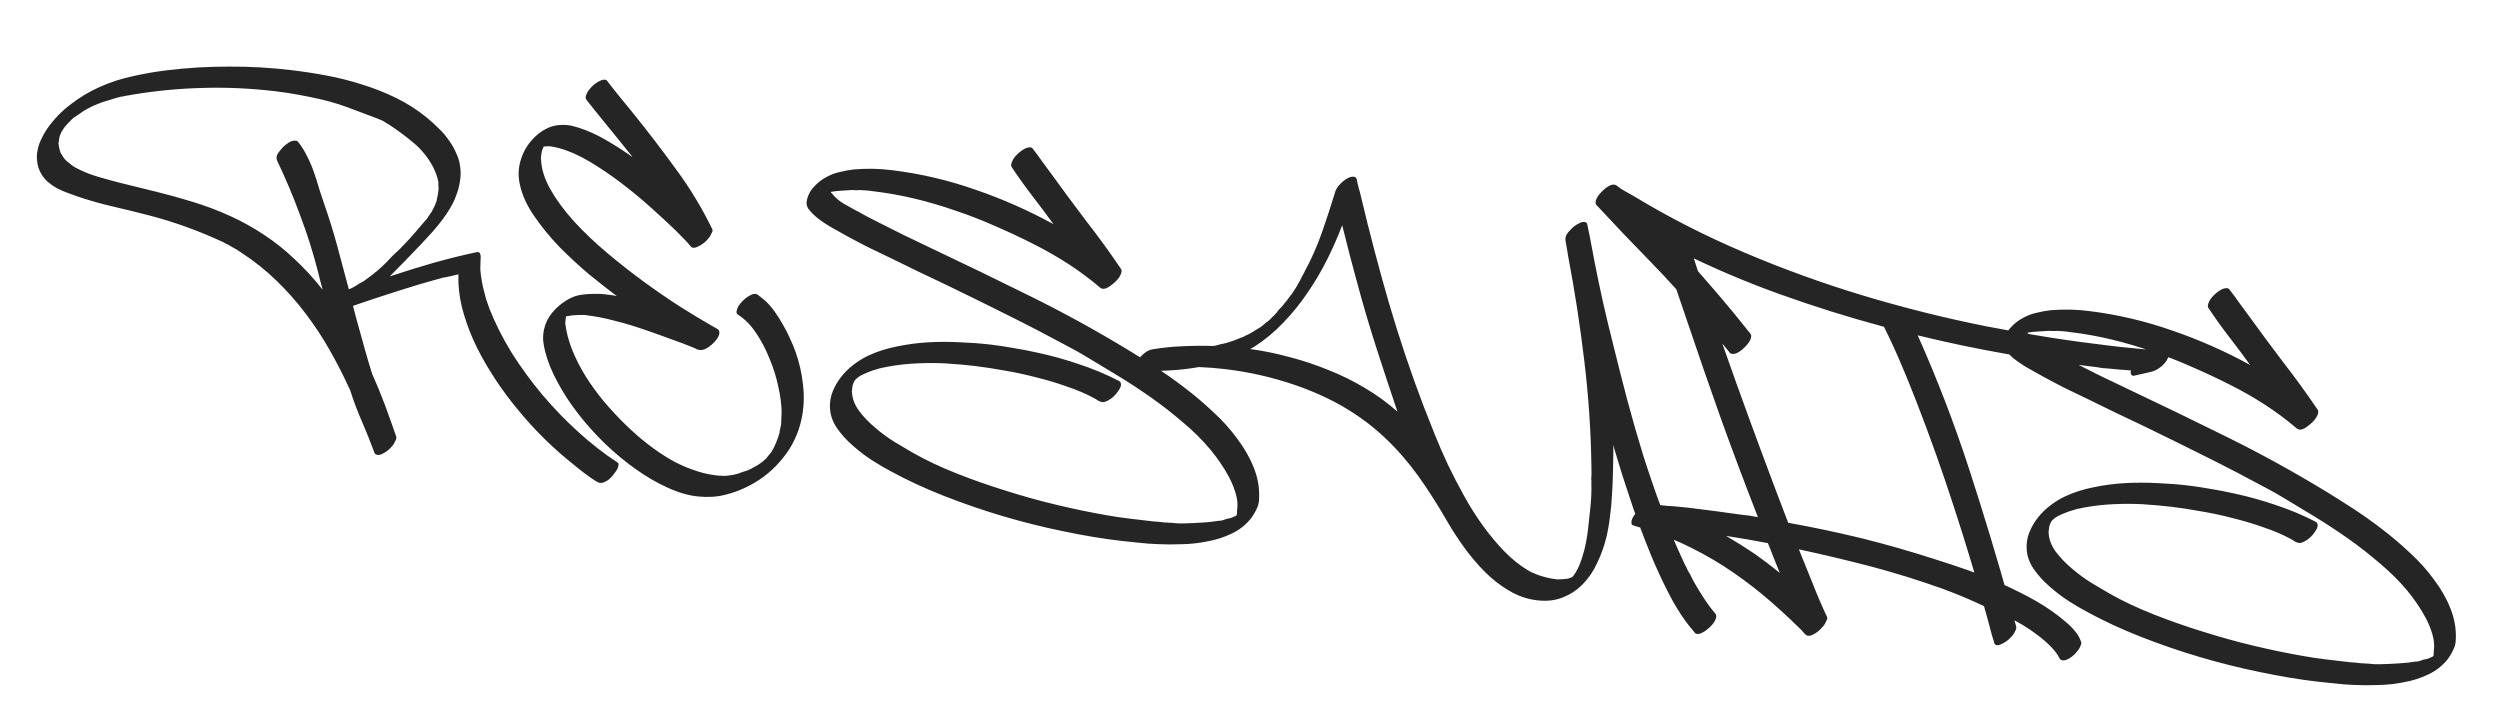 <?xml version="1.0" encoding="UTF-8"?> <svg xmlns="http://www.w3.org/2000/svg" width="591" height="171" viewBox="0 0 591 171" fill="none"> <path d="M11.1 30.502C12.745 28.158 14.649 26.187 16.81 24.589C18.937 22.946 21.232 21.585 23.695 20.505C26.118 19.421 28.672 18.594 31.357 18.024C34.047 17.414 36.74 16.945 39.437 16.618C44.3 16.023 49.187 15.732 54.099 15.746C58.976 15.716 63.858 15.988 68.744 16.563C71.565 16.895 74.393 17.328 77.23 17.863C80.107 18.403 82.923 19.117 85.678 20.005C88.438 20.854 91.112 21.913 93.701 23.185C96.29 24.456 98.706 26.009 100.946 27.843C101.865 28.596 102.756 29.406 103.621 30.273C104.53 31.105 105.328 32.024 106.015 33.031C106.746 34.003 107.349 35.041 107.824 36.144C108.342 37.212 108.671 38.358 108.808 39.583C108.956 40.728 108.924 41.852 108.714 42.955C108.543 44.062 108.256 45.136 107.851 46.176C107.487 47.221 107.005 48.231 106.407 49.208C105.853 50.15 105.242 51.065 104.574 51.953C103.763 53.025 102.917 54.053 102.036 55.037C101.16 55.981 100.283 56.925 99.407 57.869C98.211 59.138 96.994 60.405 95.758 61.669C94.566 62.898 93.355 64.125 92.123 65.349C95.519 64.218 98.905 63.167 102.281 62.195C105.698 61.227 109.162 60.366 112.674 59.612C112.759 59.581 112.86 59.573 112.979 59.587C113.257 59.62 113.424 59.74 113.481 59.948C113.576 60.161 113.628 60.408 113.635 60.691C113.646 60.934 113.638 61.175 113.61 61.413C113.582 61.652 113.574 61.892 113.586 62.135C113.595 62.056 113.588 62.115 113.565 62.314C113.586 62.478 113.592 62.599 113.582 62.679C113.512 63.275 113.542 64.043 113.673 64.985C113.804 65.927 113.972 66.893 114.178 67.884C114.423 68.879 114.673 69.835 114.928 70.751C115.227 71.632 115.483 72.367 115.696 72.956C117.06 76.419 118.807 79.887 120.936 83.36C123.109 86.797 125.519 90.102 128.167 93.273C130.854 96.448 133.709 99.402 136.73 102.134C139.787 104.91 142.868 107.307 145.973 109.324C146.198 109.471 146.271 109.701 146.194 110.014C146.157 110.332 146.086 110.585 145.984 110.775C145.822 111.118 145.577 111.492 145.248 111.896C144.958 112.305 144.631 112.69 144.266 113.05C143.901 113.409 143.507 113.685 143.081 113.877C142.651 114.108 142.218 114.198 141.781 114.147C141.463 114.109 140.82 113.752 139.853 113.074C138.921 112.441 137.92 111.699 136.853 110.848C135.785 109.997 134.774 109.174 133.821 108.377C132.907 107.585 132.285 107.048 131.956 106.768C130.168 105.188 128.324 103.4 126.425 101.405C124.565 99.414 122.741 97.286 120.953 95.022C119.165 92.757 117.493 90.365 115.937 87.846C114.376 85.367 113.021 82.851 111.871 80.299C110.726 77.708 109.824 75.105 109.165 72.49C108.546 69.879 108.282 67.331 108.373 64.845C107.794 64.978 107.234 65.114 106.694 65.251C106.159 65.35 105.602 65.465 105.022 65.598L104.903 65.584C104.735 65.645 104.631 65.673 104.591 65.668C101.056 66.622 97.508 67.674 93.949 68.826C90.435 69.943 86.935 71.102 83.451 72.303C83.619 72.927 83.785 73.571 83.949 74.235C84.117 74.859 84.285 75.483 84.453 76.107C85.014 78.186 85.58 80.227 86.15 82.227C86.715 84.267 87.32 86.312 87.965 88.361C89.05 90.784 90.052 93.218 90.973 95.662C91.889 98.147 92.782 100.648 93.654 103.167C93.745 103.42 93.713 103.698 93.556 104.002C93.395 104.345 93.26 104.631 93.153 104.86C93.001 105.124 92.765 105.419 92.445 105.744C92.164 106.073 91.827 106.376 91.432 106.651C91.076 106.932 90.709 107.15 90.328 107.307C89.942 107.503 89.59 107.583 89.272 107.545C88.875 107.499 88.616 107.307 88.494 106.97C87.578 104.486 86.598 102.035 85.554 99.616C84.504 97.237 83.584 94.793 82.792 92.283C81.32 89.049 79.716 85.9 77.983 82.837C76.249 79.773 74.335 76.87 72.241 74.126C70.152 71.343 67.841 68.735 65.308 66.302C62.815 63.874 60.053 61.676 57.022 59.709C56.279 59.178 55.489 58.703 54.652 58.282C54.582 58.193 54.507 58.144 54.428 58.135L53.92 57.833C53.73 57.73 53.539 57.648 53.345 57.584C53.195 57.486 53.026 57.386 52.837 57.283C47.072 54.591 41.219 52.472 35.279 50.928C32.426 50.189 29.588 49.493 26.765 48.838C23.942 48.184 21.135 47.391 18.345 46.458C17.534 46.161 16.723 45.864 15.913 45.568C15.062 45.266 14.238 44.908 13.441 44.492C12.649 44.036 11.924 43.528 11.265 42.967C10.61 42.366 10.067 41.678 9.635 40.902C9.172 40.042 8.893 39.163 8.797 38.266C8.662 37.364 8.685 36.481 8.867 35.616C9.014 34.707 9.298 33.834 9.719 32.998C10.105 32.117 10.565 31.285 11.1 30.502ZM13.834 33.965C13.865 34.05 13.875 34.131 13.866 34.211C13.856 34.29 13.867 34.372 13.897 34.456C13.893 34.496 13.918 34.62 13.974 34.828C13.995 34.991 14.034 35.177 14.09 35.385C14.146 35.593 14.204 35.781 14.265 35.949C14.326 36.118 14.374 36.224 14.409 36.268C14.61 36.614 14.831 36.962 15.072 37.313C15.277 37.619 15.527 37.89 15.822 38.126C16.006 38.269 16.191 38.411 16.375 38.554C16.52 38.692 16.685 38.832 16.87 38.974C16.98 39.068 17.184 39.213 17.483 39.409C17.562 39.418 17.637 39.468 17.707 39.556C17.747 39.561 17.804 39.588 17.879 39.637C19.508 40.513 21.237 41.22 23.067 41.758C24.897 42.295 26.691 42.788 28.451 43.237C31.269 43.931 34.087 44.625 36.905 45.319C39.684 46.009 42.473 46.78 45.272 47.633C48.539 48.621 51.587 49.765 54.414 51.065C57.281 52.369 59.984 53.875 62.522 55.583C65.064 57.252 67.457 59.164 69.7 61.321C71.988 63.443 74.183 65.836 76.286 68.5C76.083 67.832 75.9 67.166 75.736 66.502C75.573 65.838 75.409 65.175 75.245 64.511C74.091 59.945 72.684 55.47 71.025 51.086C69.411 46.667 67.586 42.324 65.55 38.057C65.258 37.459 65.308 36.861 65.701 36.262C66.138 35.629 66.561 35.115 66.97 34.72C67.335 34.36 67.779 34.01 68.302 33.669C68.865 33.332 69.425 33.197 69.981 33.262C70.18 33.285 70.332 33.364 70.437 33.497C71.278 34.562 71.991 35.693 72.575 36.89C73.199 38.091 73.736 39.342 74.187 40.644C74.643 41.906 75.054 43.203 75.421 44.535C75.832 45.832 76.263 47.131 76.714 48.433C77.859 51.709 78.88 55.011 79.778 58.339C80.675 61.666 81.57 65.014 82.463 68.381L82.715 68.29C83.052 68.168 83.351 68.022 83.612 67.852C83.874 67.681 84.156 67.513 84.457 67.347C84.586 67.282 84.716 67.196 84.85 67.091C84.983 66.986 85.134 66.903 85.302 66.842C85.47 66.782 85.73 66.631 86.08 66.39C86.43 66.15 86.783 65.889 87.139 65.609C87.534 65.333 87.886 65.072 88.197 64.827C88.552 64.546 88.799 64.334 88.937 64.189C88.892 64.224 88.868 64.261 88.863 64.301L89.943 63.341C90.209 63.13 90.436 62.915 90.623 62.696C90.85 62.481 91.076 62.266 91.303 62.051C91.805 61.546 92.288 61.039 92.751 60.53C93.253 60.025 93.773 59.542 94.31 59.082C94.399 59.012 94.493 58.902 94.591 58.752L94.444 58.977L94.517 58.865C94.606 58.794 94.675 58.722 94.724 58.647C94.862 58.502 94.978 58.375 95.071 58.265C95.204 58.16 95.318 58.053 95.411 57.943C96.327 57.003 97.206 56.039 98.047 55.051C98.933 54.028 99.796 53.022 100.638 52.033L101.058 51.539C101.063 51.499 101.114 51.404 101.212 51.255C101.409 50.956 101.603 50.676 101.794 50.417C102.03 50.123 102.207 49.821 102.324 49.513C102.426 49.324 102.48 49.209 102.485 49.169C102.49 49.13 102.49 49.13 102.485 49.169C102.588 48.98 102.691 48.791 102.793 48.601C102.901 48.372 102.988 48.141 103.056 47.907C103.066 47.828 103.095 47.751 103.144 47.676C103.193 47.601 103.222 47.524 103.232 47.445L103.267 47.147L103.26 47.206C103.496 46.227 103.64 45.338 103.694 44.539C103.664 44.455 103.645 44.271 103.638 43.989C103.631 43.706 103.63 43.545 103.635 43.505C103.672 43.187 103.604 42.736 103.431 42.152C103.258 41.568 103.109 41.127 102.983 40.83C102.917 40.702 102.869 40.596 102.839 40.511C102.813 40.388 102.768 40.261 102.702 40.133C102.672 40.049 102.637 40.004 102.597 40C102.602 39.96 102.589 39.898 102.559 39.814C102.563 39.774 102.531 39.71 102.461 39.621C101.313 37.392 99.769 35.458 97.827 33.82C95.885 32.182 93.885 30.698 91.826 29.368L91.714 29.294C91.674 29.29 91.634 29.285 91.594 29.28C91.599 29.241 91.582 29.218 91.542 29.214C91.467 29.165 91.373 29.113 91.258 29.059C90.963 28.823 90.645 28.625 90.301 28.464C89.957 28.302 89.612 28.161 89.263 28.04C87.065 27.217 84.885 26.397 82.726 25.579C80.567 24.761 78.332 24.075 76.021 23.521C74.217 23.107 72.388 22.731 70.535 22.392C68.722 22.058 66.882 21.781 65.014 21.561C59.254 20.884 53.626 20.624 48.13 20.783C42.638 20.902 37.038 21.431 31.329 22.37C31.002 22.412 30.672 22.474 30.341 22.556C29.974 22.593 29.624 22.653 29.293 22.735C29.124 22.796 28.958 22.837 28.795 22.858C28.636 22.839 28.472 22.86 28.304 22.921C28.22 22.951 28.156 22.984 28.111 23.019C28.032 23.009 27.93 23.018 27.806 23.043C27.098 23.242 26.346 23.476 25.549 23.744C24.717 23.969 23.92 24.237 23.158 24.55C22.357 24.859 21.59 25.212 20.859 25.609C20.088 26.002 19.413 26.426 18.836 26.881L17.459 27.807C17.33 27.872 17.128 28.05 16.852 28.34L17.319 27.971L16.852 28.34C16.764 28.41 16.648 28.537 16.505 28.722C16.328 28.862 16.145 29.042 15.959 29.261C15.776 29.441 15.614 29.624 15.471 29.808C15.333 29.953 15.24 30.063 15.191 30.138C15.191 30.138 15.24 30.063 15.338 29.913C15.245 30.023 15.191 30.138 15.177 30.257C15.128 30.332 15.059 30.404 14.97 30.474C14.881 30.544 14.83 30.639 14.816 30.758C14.762 30.873 14.691 30.965 14.602 31.035C14.499 31.224 14.416 31.416 14.353 31.61C14.29 31.804 14.207 31.995 14.104 32.185C14.095 32.264 14.083 32.364 14.069 32.483C14.02 32.557 13.991 32.635 13.981 32.714L13.834 33.965ZM188.04 83.1C188.952 85.624 189.549 88.251 189.831 90.983C190.159 93.68 190.044 96.365 189.488 99.038C188.763 102.457 187.317 105.509 185.148 108.194C183.019 110.883 180.45 113.038 177.44 114.657C175.379 115.744 173.375 116.515 171.428 116.971C169.477 117.466 167.347 117.598 165.038 117.367C162.73 117.135 160.296 116.426 157.737 115.239C155.213 114.096 152.707 112.633 150.218 110.85C147.765 109.111 145.361 107.117 143.008 104.866C140.695 102.621 138.577 100.257 136.653 97.775C134.765 95.338 133.145 92.852 131.792 90.316C130.434 87.82 129.467 85.431 128.89 83.148C128.665 82.316 128.505 81.451 128.409 80.554C128.358 79.621 128.423 78.723 128.606 77.858C128.942 76.368 129.602 75.035 130.586 73.862C131.57 72.689 132.712 71.716 134.011 70.943C135.271 70.165 136.612 69.718 138.035 69.604C139.503 69.454 140.936 69.421 142.336 69.506C142.535 69.529 142.713 69.55 142.872 69.569C143.036 69.548 143.195 69.566 143.349 69.625C143.786 69.676 144.203 69.725 144.6 69.772C144.998 69.819 145.392 69.885 145.785 69.972C143.86 68.537 141.684 66.831 139.258 64.854C136.877 62.842 134.552 60.696 132.283 58.415C130.058 56.099 128.086 53.692 126.366 51.194C124.607 48.691 123.452 46.179 122.903 43.658C122.473 41.835 122.507 40.006 123.005 38.172C123.503 36.337 124.359 34.706 125.575 33.279C126.741 31.926 128.026 30.929 129.43 30.289C130.795 29.644 132.374 29.407 134.166 29.577C134.96 29.671 135.843 29.875 136.812 30.191C138.946 30.885 140.974 31.788 142.897 32.901C144.86 34.017 146.754 35.207 148.579 36.469C148.769 36.572 148.916 36.69 149.021 36.823C149.171 36.921 149.34 37.022 149.529 37.124C147.742 34.86 145.932 32.613 144.1 30.384C142.268 28.154 140.458 25.907 138.67 23.643C138.495 23.421 138.421 23.191 138.45 22.953C138.478 22.714 138.545 22.48 138.653 22.252C138.774 21.903 139 21.527 139.329 21.123C139.659 20.718 140.026 20.339 140.43 19.984C140.874 19.633 141.331 19.345 141.801 19.118C142.27 18.891 142.704 18.801 143.101 18.848C143.26 18.867 143.392 18.943 143.497 19.076C144.509 20.403 145.543 21.713 146.599 23.005C147.655 24.297 148.712 25.59 149.768 26.882C153.247 31.198 156.598 35.58 159.821 40.027C163.087 44.439 165.937 49.144 168.37 54.143C168.5 54.4 168.465 54.698 168.264 55.036C168.103 55.38 167.971 55.646 167.868 55.836C167.721 56.06 167.485 56.355 167.16 56.719C166.88 57.048 166.542 57.351 166.147 57.627C165.752 57.903 165.342 58.136 164.917 58.328C164.531 58.524 164.18 58.604 163.862 58.566C163.623 58.538 163.452 58.458 163.347 58.324C162.786 57.614 162.198 56.961 161.583 56.365C160.974 55.729 160.344 55.091 159.694 54.451C158.03 52.846 156.087 51.046 153.865 49.053C151.643 47.059 149.312 45.134 146.872 43.276C144.433 41.418 141.952 39.737 139.431 38.232C136.909 36.727 134.498 35.658 132.196 35.024C131.455 34.816 130.668 34.663 129.833 34.565L128.74 34.618C128.7 34.613 128.658 34.628 128.614 34.663C128.574 34.659 128.534 34.654 128.494 34.649C128.485 34.729 128.478 34.788 128.473 34.828C128.434 34.823 128.409 34.861 128.4 34.94C128.292 35.169 128.234 35.324 128.224 35.403C128.18 35.438 128.153 35.495 128.144 35.575C128.081 35.769 128.038 35.965 128.014 36.163C127.991 36.362 127.967 36.561 127.944 36.759L127.867 37.415C127.858 37.494 127.87 37.556 127.905 37.601C127.962 39.863 128.706 42.266 130.138 44.811C131.575 47.316 133.434 49.831 135.715 52.354C138.035 54.883 140.643 57.365 143.538 59.8C146.434 62.235 149.365 64.533 152.333 66.695C155.301 68.856 158.17 70.825 160.942 72.601C163.718 74.337 166.125 75.789 168.162 76.955C168.391 77.062 168.618 77.19 168.842 77.337C169.067 77.484 169.293 77.611 169.522 77.719C169.941 77.929 170.119 78.293 170.059 78.809C170.012 79.206 169.819 79.647 169.48 80.13C169.141 80.614 168.725 81.069 168.232 81.494C167.784 81.884 167.302 82.21 166.788 82.472C166.279 82.694 165.806 82.779 165.369 82.728C165.17 82.704 164.974 82.661 164.78 82.598C164.59 82.495 164.401 82.392 164.212 82.29C162.291 81.5 160.363 80.769 158.428 80.099C156.538 79.393 154.605 78.702 152.631 78.027C150.233 77.181 147.821 76.454 145.396 75.847C143.015 75.204 140.573 74.735 138.07 74.441C137.986 74.471 137.884 74.48 137.765 74.466C137.204 74.44 136.619 74.451 136.009 74.501C135.443 74.514 134.871 74.588 134.291 74.721L134.172 74.707L133.794 74.844L133.632 76.215C133.623 76.294 133.616 76.353 133.611 76.393C133.646 76.438 133.659 76.5 133.65 76.579C133.897 78.582 134.441 80.639 135.28 82.752C136.123 84.825 137.17 86.881 138.42 88.921C139.71 90.966 141.148 92.948 142.735 94.866C144.361 96.789 146.042 98.598 147.775 100.292C149.544 102.031 151.352 103.613 153.198 105.038C155.044 106.464 156.854 107.684 158.628 108.698C159.305 109.1 160.065 109.491 160.906 109.872C161.782 110.298 162.685 110.666 163.615 110.977C164.541 111.327 165.453 111.616 166.353 111.842C167.292 112.074 168.139 112.234 168.894 112.323L169.848 112.435L170.086 112.463C170.25 112.442 170.451 112.445 170.689 112.473C171.205 112.534 171.711 112.513 172.207 112.41C172.737 112.352 173.25 112.271 173.746 112.168C173.83 112.138 173.914 112.108 173.998 112.077C174.077 112.087 174.159 112.076 174.243 112.046C174.704 111.899 175.124 111.747 175.505 111.59C175.921 111.478 176.339 111.346 176.76 111.194C176.844 111.164 176.908 111.131 176.953 111.096C176.997 111.061 177.062 111.028 177.146 110.998C177.482 110.876 177.803 110.713 178.11 110.507C178.451 110.346 178.774 110.162 179.081 109.957C179.12 109.961 179.185 109.929 179.273 109.859L179.407 109.753C179.535 109.688 179.733 109.55 179.999 109.34L180.465 108.972C180.598 108.867 180.712 108.759 180.805 108.649C181.072 108.439 181.207 108.314 181.212 108.274C181.354 108.09 181.497 107.905 181.639 107.72C181.777 107.576 181.917 107.411 182.06 107.226C182.385 106.862 182.633 106.468 182.803 106.045C182.848 106.01 182.872 105.973 182.877 105.933C183.293 105.136 183.629 104.33 183.886 103.514C183.935 103.439 183.96 103.402 183.96 103.402L183.981 103.223C184.03 103.149 184.062 103.052 184.076 102.932C184.09 102.813 184.121 102.716 184.17 102.641C184.278 102.412 184.326 102.176 184.314 101.933C184.342 101.695 184.388 101.479 184.451 101.285C184.586 100.818 184.662 100.343 184.679 99.862C184.69 99.42 184.704 98.959 184.721 98.477C184.753 98.199 184.759 97.978 184.738 97.815L184.752 97.696L184.78 97.457C184.752 95.641 184.487 93.617 183.985 91.383C183.522 89.153 182.834 86.958 181.92 84.796C181.051 82.6 179.982 80.561 178.713 78.68C177.444 76.798 175.985 75.338 174.335 74.298C174.151 74.155 174.077 73.925 174.114 73.607C174.191 73.294 174.262 73.041 174.325 72.847C174.441 72.538 174.665 72.182 174.994 71.778C175.324 71.373 175.691 70.994 176.095 70.638C176.539 70.288 176.976 69.997 177.406 69.766C177.876 69.539 178.269 69.444 178.587 69.482C178.865 69.514 179.077 69.6 179.222 69.738C179.516 69.974 179.81 70.21 180.105 70.446C180.439 70.686 180.751 70.945 181.041 71.22C181.765 71.91 182.473 72.738 183.165 73.706C183.857 74.673 184.501 75.695 185.1 76.773C185.738 77.855 186.294 78.947 186.768 80.05C187.282 81.158 187.706 82.174 188.04 83.1ZM190.773 47.173C191.077 45.96 191.64 44.939 192.463 44.109C193.25 43.236 194.16 42.517 195.193 41.954C196.231 41.351 197.349 40.919 198.548 40.657C199.751 40.355 200.903 40.149 202.004 40.037C205.093 39.796 208.105 39.868 211.04 40.254C217.71 41.079 224.235 42.612 230.617 44.853C237.043 47.059 243.188 49.776 249.051 53.003C247.422 50.758 245.769 48.549 244.091 46.378C242.413 44.207 240.805 41.964 239.265 39.648C239.089 39.426 239.016 39.196 239.044 38.958C239.077 38.68 239.147 38.426 239.254 38.197C239.376 37.849 239.601 37.473 239.931 37.068C240.26 36.664 240.625 36.304 241.024 35.989C241.429 35.634 241.866 35.343 242.335 35.116C242.805 34.889 243.239 34.799 243.636 34.846C243.834 34.87 243.986 34.948 244.091 35.081C244.898 36.102 245.662 37.139 246.384 38.19C247.146 39.246 247.91 40.283 248.676 41.299C251.377 45.041 254.106 48.725 256.861 52.352C259.66 55.943 262.346 59.642 264.919 63.449C265.094 63.671 265.166 63.921 265.133 64.199C265.105 64.438 265.037 64.671 264.93 64.9C264.813 65.209 264.589 65.565 264.26 65.969C263.93 66.374 263.544 66.751 263.1 67.102C262.695 67.457 262.278 67.75 261.848 67.981C261.418 68.213 261.025 68.307 260.667 68.265C260.468 68.242 260.277 68.159 260.092 68.016C257.676 65.96 255.177 64.095 252.595 62.422C250.012 60.749 247.315 59.203 244.501 57.784C241.424 56.214 238.332 54.763 235.226 53.431C232.165 52.064 229.046 50.851 225.867 49.792C222.734 48.698 219.542 47.759 216.291 46.974C213.041 46.188 209.687 45.593 206.231 45.186C206.072 45.167 205.913 45.148 205.754 45.13C205.6 45.071 205.441 45.053 205.278 45.074L204.741 45.011L203.96 44.979L203.841 44.965C203.801 44.96 203.761 44.956 203.721 44.951L203.602 44.937C203.156 44.965 202.732 44.975 202.33 44.968C201.933 44.922 201.511 44.912 201.064 44.94C200.296 44.971 199.525 45.021 198.751 45.091C198.022 45.126 197.308 45.203 196.609 45.322C196.441 45.383 196.357 45.413 196.357 45.413C196.432 45.463 196.522 45.554 196.627 45.687C197.398 46.664 198.329 47.478 199.42 48.13C200.556 48.747 201.652 49.359 202.708 49.967L202.372 49.746C203.956 50.657 205.548 51.509 207.146 52.301C209.277 53.358 211.369 54.409 213.42 55.456C215.516 56.468 217.632 57.482 219.768 58.499C227.818 62.306 235.782 66.163 243.66 70.07C251.577 73.982 259.35 78.26 266.98 82.903C268.859 84.051 270.939 85.363 273.222 86.84C275.506 88.317 277.792 89.935 280.082 91.695C282.412 93.459 284.646 95.353 286.784 97.377C288.967 99.366 290.872 101.483 292.501 103.728C294.174 105.939 295.476 108.227 296.406 110.592C297.371 113.001 297.785 115.466 297.65 117.988C297.627 118.871 297.409 119.691 296.998 120.449C296.622 121.25 296.173 121.983 295.652 122.646C294.427 124.154 292.92 125.325 291.13 126.162C289.38 127.003 287.496 127.607 285.48 127.974C283.498 128.385 281.478 128.611 279.419 128.65C277.356 128.73 275.423 128.724 273.621 128.633C272.177 128.584 270.72 128.473 269.25 128.3C267.815 128.171 266.383 128.023 264.953 127.854C260.662 127.35 256.14 126.596 251.384 125.593C246.664 124.635 241.929 123.454 237.181 122.049C232.433 120.645 227.787 119.051 223.244 117.268C218.701 115.485 214.5 113.54 210.64 111.435C209.35 110.76 207.88 109.902 206.23 108.862C204.62 107.827 203.086 106.659 201.628 105.36C200.165 104.101 198.917 102.725 197.884 101.234C196.851 99.743 196.292 98.167 196.205 96.506C196.126 95.127 196.342 93.803 196.854 92.534C197.366 91.266 198.047 90.097 198.897 89.029C199.748 87.961 200.726 87.009 201.831 86.172C202.937 85.336 204.065 84.643 205.217 84.094C207.265 83.126 209.504 82.403 211.937 81.924C214.374 81.406 216.85 81.073 219.365 80.925C221.919 80.783 224.457 80.779 226.978 80.915C229.504 81.011 231.899 81.192 234.164 81.459C236.031 81.678 237.871 81.955 239.684 82.289C241.542 82.589 243.393 82.947 245.237 83.366C248.576 84.081 251.852 84.99 255.065 86.093C258.323 87.161 261.471 88.478 264.508 90.043C264.887 90.249 265.048 90.59 264.992 91.067C264.95 91.425 264.76 91.845 264.421 92.329C264.122 92.817 263.745 93.276 263.292 93.706C262.883 94.101 262.422 94.43 261.907 94.691C261.433 94.958 260.975 95.085 260.533 95.073C260.494 95.069 260.454 95.064 260.414 95.059C260.419 95.02 260.401 94.998 260.362 94.993C260.044 94.955 259.755 94.841 259.496 94.649C259.236 94.458 258.955 94.284 258.651 94.127C256.758 93.099 254.611 92.181 252.209 91.375C249.851 90.534 247.399 89.802 244.855 89.181C242.354 88.524 239.84 87.987 237.311 87.568C234.827 87.115 232.493 86.76 230.308 86.502C228.282 86.264 226.209 86.081 224.09 85.952L224.03 85.945L223.792 85.917L222.228 85.854C219.901 85.781 217.559 85.828 215.204 85.994C212.888 86.165 210.593 86.499 208.32 86.996C208.151 87.057 208.027 87.083 207.948 87.073C207.611 87.195 207.339 87.284 207.131 87.34C206.884 87.391 206.633 87.463 206.381 87.554C206.129 87.645 205.876 87.736 205.624 87.827C205.243 87.984 204.862 88.14 204.481 88.297C204.14 88.458 203.799 88.619 203.458 88.78C203.369 88.85 203.302 88.903 203.258 88.938C203.218 88.933 203.154 88.966 203.065 89.036C203.065 89.036 203.021 89.071 202.932 89.141L202.532 89.457C202.444 89.527 202.33 89.635 202.192 89.779L201.971 90.116L201.73 90.631C201.716 90.75 201.686 90.827 201.642 90.862C201.633 90.942 201.603 91.019 201.554 91.094C201.545 91.173 201.536 91.253 201.526 91.332L201.386 92.524C201.381 92.564 201.377 92.603 201.372 92.643C201.407 92.688 201.42 92.749 201.411 92.829C201.516 94.332 202.089 95.788 203.132 97.2C204.213 98.616 205.488 99.934 206.956 101.154C208.419 102.414 209.957 103.541 211.572 104.537C213.226 105.537 214.676 106.392 215.922 107.103C218.981 108.832 222.396 110.442 226.168 111.933C229.939 113.424 233.827 114.788 237.83 116.024C241.868 117.304 245.904 118.424 249.94 119.382C253.976 120.34 257.77 121.129 261.322 121.748C263.214 122.092 265.094 122.373 266.961 122.593C268.829 122.813 270.716 123.035 272.622 123.259C273.059 123.311 273.499 123.342 273.94 123.354C274.377 123.405 274.814 123.457 275.251 123.508C275.45 123.532 275.671 123.537 275.914 123.526C276.152 123.554 276.371 123.579 276.569 123.603C276.609 123.608 276.651 123.592 276.695 123.557C276.735 123.562 276.795 123.569 276.874 123.578L277.411 123.641C278.205 123.735 278.987 123.766 279.756 123.736C280.524 123.706 281.313 123.678 282.122 123.652C282.811 123.612 283.5 123.573 284.19 123.533C284.919 123.498 285.63 123.441 286.324 123.361C286.652 123.319 286.959 123.275 287.246 123.228C287.573 123.186 287.901 123.144 288.228 123.102C288.63 123.109 289.063 123.019 289.528 122.832C289.741 122.736 289.971 122.663 290.219 122.611C290.506 122.564 290.754 122.513 290.962 122.457C291.298 122.335 291.531 122.242 291.659 122.177C291.704 122.141 291.726 122.124 291.726 122.124C291.766 122.129 291.808 122.113 291.852 122.078C291.976 122.053 292.127 121.97 292.304 121.83C292.309 121.79 292.334 121.752 292.378 121.717L292.441 121.181C292.455 121.062 292.452 120.92 292.431 120.757C292.445 120.638 292.459 120.519 292.473 120.399L292.487 120.28C292.618 119.168 292.497 117.966 292.126 116.673C291.754 115.381 291.239 114.112 290.58 112.867C289.921 111.621 289.195 110.428 288.403 109.288C287.611 108.147 286.862 107.153 286.156 106.305C284.25 104.026 282.086 101.879 279.665 99.862C277.288 97.81 274.798 95.866 272.195 94.029C269.592 92.192 266.938 90.45 264.232 88.803C261.526 87.155 258.912 85.579 256.39 84.074C255.827 83.726 255.262 83.397 254.694 83.089C254.126 82.78 253.558 82.472 252.99 82.163C248.144 79.539 243.286 77.014 238.416 74.588C233.586 72.167 228.693 69.759 223.739 67.364C221.529 66.298 219.336 65.255 217.16 64.234C214.989 63.172 212.818 62.112 210.647 61.051C208.855 60.195 207.083 59.342 205.33 58.492C203.582 57.601 201.856 56.693 200.153 55.768C198.907 55.058 197.679 54.369 196.469 53.703C195.223 52.993 194.049 52.19 192.946 51.295C192.322 50.779 191.747 50.188 191.222 49.522C190.696 48.855 190.546 48.073 190.773 47.173ZM400.415 137.511C401.184 138.85 401.977 140.151 402.795 141.416C403.613 142.68 404.517 143.894 405.508 145.058C405.683 145.28 405.757 145.51 405.729 145.748C405.696 146.026 405.626 146.28 405.518 146.509C405.401 146.817 405.178 147.174 404.849 147.578C404.519 147.982 404.133 148.36 403.689 148.71C403.284 149.065 402.847 149.356 402.378 149.583C401.948 149.814 401.534 149.907 401.137 149.86C400.938 149.836 400.786 149.758 400.681 149.625C400.436 149.314 400.208 149.026 399.998 148.759C399.783 148.532 399.57 148.286 399.36 148.019C398.098 146.421 396.849 144.542 395.613 142.383C394.416 140.228 393.258 137.917 392.139 135.45C391.015 133.022 389.945 130.479 388.928 127.822C387.907 125.205 386.946 122.595 386.044 119.991C385.177 117.433 384.36 114.96 383.594 112.574C382.867 110.193 382.199 108 381.589 105.995C381.477 105.579 381.39 105.287 381.329 105.119C381.372 105.446 381.391 105.79 381.389 106.153C381.391 106.475 381.394 106.798 381.396 107.12C381.363 108.767 381.328 110.435 381.291 112.122C381.253 113.809 381.176 115.492 381.059 117.17C380.978 118.892 380.819 120.585 380.583 122.249C380.386 123.917 380.091 125.574 379.696 127.219C379.17 129.292 378.455 131.262 377.55 133.129C376.686 135.001 375.588 136.623 374.259 137.998C372.924 139.411 371.349 140.475 369.534 141.187C367.753 141.944 365.691 142.185 363.347 141.909C361.003 141.633 358.797 140.87 356.729 139.62C354.656 138.41 352.738 136.915 350.974 135.137C349.209 133.358 347.583 131.435 346.094 129.367C344.641 127.343 343.362 125.38 342.256 123.478C339.95 119.461 337.604 115.782 335.218 112.44C332.827 109.138 330.218 106.153 327.391 103.484C324.563 100.815 321.418 98.452 317.955 96.393C314.492 94.334 310.554 92.541 306.142 91.016C300.761 89.174 295.23 87.919 289.549 87.251C288.516 87.129 287.5 87.03 286.503 86.953C285.505 86.875 284.485 86.816 283.443 86.774C281.099 87.183 278.751 87.45 276.401 87.576C274.01 87.698 271.631 87.72 269.264 87.643L269.085 87.622C268.449 87.547 268.182 87.254 268.282 86.742C268.343 86.225 268.518 85.763 268.808 85.354C269.201 84.756 269.732 84.174 270.403 83.608C271.034 83.038 271.719 82.696 272.457 82.581C274.841 82.177 277.226 81.934 279.611 81.852C282.002 81.731 284.401 81.711 286.808 81.793C287.016 81.737 287.221 81.701 287.425 81.684C287.633 81.628 287.841 81.572 288.049 81.516C288.172 81.49 288.318 81.447 288.487 81.386C288.571 81.356 288.695 81.33 288.858 81.309C289.022 81.288 289.146 81.262 289.23 81.232C289.438 81.176 289.666 81.122 289.913 81.071C290.166 80.98 290.396 80.906 290.604 80.85C291.104 80.707 291.587 80.543 292.052 80.356C292.517 80.169 292.982 79.982 293.447 79.795C293.615 79.734 293.761 79.691 293.885 79.665C294.013 79.6 294.142 79.534 294.27 79.469L293.892 79.606C293.852 79.601 293.916 79.568 294.085 79.508C294.213 79.442 294.319 79.394 294.404 79.364C294.869 79.177 295.296 78.966 295.687 78.73C296.117 78.498 296.529 78.245 296.924 77.969C296.964 77.974 297.05 77.923 297.183 77.818C297.316 77.713 297.512 77.595 297.769 77.464C297.813 77.429 297.922 77.361 298.095 77.261C298.272 77.121 298.45 76.98 298.627 76.84C298.81 76.66 298.99 76.5 299.167 76.36C299.345 76.22 299.456 76.132 299.5 76.097C299.54 76.102 299.56 76.104 299.56 76.104C299.565 76.064 299.587 76.047 299.626 76.052C299.848 75.876 300.051 75.699 300.233 75.519C300.42 75.299 300.627 75.082 300.853 74.867C301.12 74.656 301.302 74.477 301.4 74.327C301.449 74.252 301.518 74.18 301.607 74.11C301.696 74.04 301.765 73.967 301.814 73.892C302.064 73.479 302.369 73.112 302.729 72.792C303.093 72.432 303.42 72.047 303.71 71.638C303.804 71.529 303.897 71.419 303.991 71.309C304.128 71.164 304.246 71.017 304.345 70.867L304.492 70.643C305.195 69.799 305.848 68.869 306.451 67.853C307.054 66.836 307.595 65.833 308.074 64.842L308.295 64.505C308.29 64.545 308.268 64.563 308.229 64.558C308.229 64.558 308.226 64.578 308.222 64.618C308.266 64.583 308.295 64.505 308.309 64.386C309.95 61.398 311.346 58.259 312.498 54.971C313.65 51.683 314.721 48.406 315.709 45.139C315.826 44.831 316.029 44.472 316.319 44.063C316.649 43.659 317.015 43.279 317.42 42.924C317.864 42.573 318.301 42.282 318.731 42.051C319.2 41.824 319.634 41.734 320.031 41.781C320.428 41.828 320.666 42.037 320.743 42.409C320.862 43.107 321.021 43.811 321.219 44.519C321.423 45.187 321.604 45.873 321.763 46.576C323.697 54.779 325.881 63.091 328.313 71.513C330.786 79.939 333.514 88.074 336.498 95.916C337.302 97.984 338.186 100.223 339.151 102.633C340.116 105.042 341.178 107.483 342.337 109.955C343.536 112.432 344.816 114.899 346.179 117.355C347.541 119.811 349.002 122.117 350.56 124.274C352.154 126.475 353.83 128.485 355.59 130.303C357.35 132.121 359.226 133.631 361.219 134.832C361.294 134.881 361.351 134.908 361.391 134.913L361.615 135.06C361.69 135.109 361.767 135.138 361.847 135.148C361.922 135.197 361.996 135.246 362.071 135.295C363.141 135.783 364.126 136.141 365.026 136.367C365.921 136.634 366.945 136.835 368.097 136.97C368.256 136.989 368.377 136.983 368.461 136.953C369.146 136.953 369.795 136.908 370.41 136.82C370.49 136.829 370.551 136.816 370.596 136.781C370.636 136.786 370.675 136.79 370.715 136.795C370.888 136.695 371.056 136.634 371.22 136.613C371.26 136.618 371.282 136.6 371.286 136.56C371.286 136.56 371.306 136.563 371.346 136.567C371.43 136.537 371.474 136.502 371.479 136.462C371.519 136.467 371.581 136.454 371.665 136.424C371.714 136.349 371.783 136.276 371.872 136.206C371.956 136.176 372.029 136.064 372.093 135.87C372.181 135.8 372.253 135.707 372.306 135.593C372.36 135.478 372.431 135.386 372.52 135.316C372.614 135.206 372.67 135.072 372.689 134.913C372.742 134.798 372.816 134.686 372.909 134.576L372.615 135.025C372.664 134.95 372.713 134.875 372.762 134.801C372.811 134.726 372.86 134.651 372.909 134.576C372.954 134.541 372.981 134.484 372.99 134.405C373.2 133.986 373.393 133.546 373.568 133.083C373.739 132.66 373.89 132.235 374.021 131.807C374.039 131.648 374.073 131.532 374.122 131.457C374.442 130.447 374.708 129.391 374.918 128.288C375.124 127.225 375.287 126.177 375.409 125.144C375.628 123.277 375.831 121.387 376.015 119.476C376.195 117.604 376.254 115.738 376.191 113.878L376.226 113.58C376.191 113.536 376.178 113.474 376.187 113.394C376.196 113.315 376.186 113.233 376.156 113.149C376.165 113.069 376.174 112.99 376.184 112.911C376.235 112.474 376.249 112.012 376.226 111.526C376.242 111.045 376.236 110.581 376.208 110.134C376.089 101.904 375.531 93.642 374.533 85.349C373.54 77.016 372.273 68.791 370.731 60.675C370.607 60.016 370.5 59.38 370.412 58.765C370.323 58.151 370.214 57.534 370.086 56.914C369.966 56.216 370.187 55.537 370.748 54.878C371.309 54.219 371.831 53.716 372.315 53.37C372.537 53.195 372.883 52.994 373.353 52.768C373.827 52.501 374.26 52.411 374.653 52.498C374.971 52.535 375.171 52.72 375.252 53.052C375.283 53.136 375.293 53.218 375.284 53.297C375.597 54.743 375.888 56.208 376.157 57.689C376.43 59.131 376.703 60.573 376.977 62.014C377.605 65.23 378.276 68.43 378.989 71.615C379.706 74.761 380.463 77.911 381.26 81.066C382.349 85.503 383.477 89.946 384.646 94.393C385.819 98.8 387.076 103.177 388.417 107.523C389.798 111.874 391.283 116.198 392.872 120.493C394.461 124.788 396.22 129.002 398.151 133.136C398.216 133.265 398.281 133.393 398.347 133.522C398.412 133.65 398.478 133.779 398.543 133.907C398.574 133.992 398.624 134.078 398.694 134.167C398.811 134.543 398.989 134.906 399.23 135.257C399.471 135.607 399.669 135.973 399.826 136.354C400.018 136.779 400.214 137.165 400.415 137.511ZM330.353 97.308C328.68 92.359 327.047 87.414 325.453 82.474C323.859 77.534 322.374 72.526 320.998 67.45C320.351 65.078 319.721 62.728 319.109 60.401C318.501 58.034 317.896 55.647 317.293 53.24C316.295 55.901 315.112 58.602 313.742 61.34C312.373 64.079 310.814 66.715 309.066 69.248C307.358 71.786 305.45 74.139 303.342 76.308C301.274 78.481 299.02 80.35 296.58 81.916C296.407 82.016 296.234 82.117 296.062 82.217C295.928 82.322 295.755 82.423 295.543 82.519C298.557 82.914 301.625 83.536 304.747 84.387C307.914 85.203 311.015 86.232 314.05 87.475C317.09 88.679 319.983 90.107 322.729 91.759C325.515 93.416 328.056 95.266 330.353 97.308ZM386.686 121.336C387.158 120.747 387.593 120.295 387.993 119.979C388.388 119.703 388.813 119.512 389.269 119.404C389.685 119.292 390.134 119.244 390.615 119.261C391.096 119.277 391.675 119.325 392.35 119.404C393.502 119.54 394.679 119.638 395.88 119.699C397.076 119.799 398.251 119.917 399.403 120.053C401.468 120.296 403.512 120.557 405.533 120.835C407.594 121.117 409.675 121.403 411.776 121.69C412.412 121.765 413.047 121.84 413.683 121.914C414.314 122.029 414.945 122.143 415.576 122.258C412.573 114.574 409.69 106.905 406.925 99.249C404.201 91.599 401.525 83.873 398.899 76.073C397.945 73.222 396.987 70.41 396.025 67.639C395.067 64.828 394.153 61.981 393.284 59.1C393.197 58.808 393.232 58.51 393.389 58.206C393.545 57.903 393.697 57.639 393.845 57.414C394.041 57.115 394.279 56.801 394.56 56.471C394.84 56.142 395.158 55.837 395.513 55.556C395.873 55.236 396.263 55 396.684 54.848C397.069 54.652 397.441 54.575 397.798 54.617C398.116 54.654 398.353 54.864 398.51 55.245C398.632 55.581 398.753 55.917 398.875 56.254C398.956 56.586 399.058 56.92 399.179 57.257C402.769 68.513 406.535 79.629 410.48 90.606C414.424 101.582 418.507 112.574 422.73 123.583C428.607 124.637 434.423 125.865 440.179 127.267C445.97 128.714 451.697 130.355 457.361 132.189C459.888 132.97 462.523 133.844 465.269 134.811C468.05 135.823 470.799 136.932 473.517 138.138C476.27 139.388 478.912 140.726 481.442 142.151C483.968 143.617 486.237 145.213 488.249 146.94C489.058 147.599 489.78 148.308 490.416 149.067C491.091 149.832 491.611 150.718 491.975 151.728C492.066 151.98 492.034 152.258 491.877 152.562C491.756 152.91 491.621 153.197 491.474 153.421C491.282 153.68 491.046 153.975 490.766 154.304C490.486 154.634 490.168 154.939 489.813 155.219C489.457 155.5 489.089 155.718 488.708 155.875C488.323 156.071 487.951 156.148 487.594 156.106C487.236 156.064 486.977 155.872 486.816 155.531C486.393 154.676 485.714 153.77 484.779 152.814C483.879 151.903 482.856 151.017 481.709 150.157C480.601 149.302 479.464 148.524 478.298 147.823C477.132 147.122 476.091 146.556 475.175 146.126C472.541 144.89 469.905 143.674 467.267 142.477C464.629 141.281 461.939 140.179 459.198 139.172C453.672 137.192 448.057 135.444 442.356 133.927C436.689 132.455 430.988 131.1 425.254 129.861C426.349 132.527 427.426 135.191 428.482 137.853C429.533 140.554 430.671 143.206 431.896 145.806C432.027 146.064 431.991 146.361 431.79 146.7C431.629 147.044 431.497 147.31 431.394 147.5C431.242 147.764 431.006 148.058 430.686 148.383C430.401 148.752 430.061 149.075 429.666 149.35C429.311 149.631 428.921 149.867 428.496 150.058C428.11 150.255 427.738 150.332 427.381 150.29C427.222 150.271 427.05 150.19 426.866 150.048C426.611 149.816 426.378 149.568 426.168 149.301C425.993 149.079 425.778 148.852 425.523 148.621C422.6 145.74 419.653 143.057 416.683 140.573C413.708 138.129 410.631 135.873 407.45 133.808C404.265 131.782 400.916 129.958 397.401 128.336C393.921 126.758 390.195 125.394 386.223 124.241C385.87 124.16 385.69 123.977 385.683 123.695C385.636 123.407 385.671 123.109 385.788 122.801C385.905 122.492 386.062 122.188 386.258 121.889C386.45 121.63 386.592 121.445 386.686 121.336ZM420.732 135.431C420.136 133.991 419.545 132.512 418.958 130.993C418.654 130.152 418.313 129.286 417.935 128.396C414.705 127.774 411.409 127.205 408.046 126.688C410.308 128.002 412.484 129.365 414.573 130.779C416.657 132.233 418.71 133.783 420.732 135.431ZM377.399 47.021C377.516 46.713 377.739 46.356 378.068 45.952C378.398 45.548 378.765 45.168 379.169 44.813C379.573 44.458 379.99 44.164 380.42 43.933C380.85 43.702 381.244 43.607 381.602 43.649C381.84 43.677 382.051 43.763 382.236 43.905C382.86 44.422 383.513 44.861 384.195 45.223C384.878 45.585 385.558 45.967 386.235 46.369C394.393 51.316 403.056 55.739 412.223 59.637C421.351 63.531 430.718 66.928 440.324 69.831C449.971 72.738 459.693 75.171 469.491 77.129C479.334 79.053 489.002 80.573 498.497 81.69C499.45 81.802 500.404 81.915 501.357 82.027C502.35 82.144 503.346 82.241 504.344 82.318C505.302 82.39 506.258 82.483 507.211 82.595C508.164 82.707 509.142 82.782 510.145 82.819C510.388 82.808 510.629 82.816 510.867 82.844C511.15 82.837 511.41 82.847 511.649 82.875L512.066 82.924L511.887 82.903C512.086 82.927 512.262 82.968 512.416 83.026C512.57 83.084 512.673 83.237 512.725 83.485C512.771 83.773 512.736 84.071 512.62 84.379C512.507 84.648 512.375 84.914 512.223 85.178C511.826 85.816 511.297 86.378 510.636 86.864C510.014 87.355 509.329 87.697 508.581 87.891C507.918 88.055 507.276 88.201 506.657 88.329C506.038 88.458 505.396 88.604 504.733 88.767C504.649 88.798 504.587 88.811 504.547 88.806C504.507 88.801 504.445 88.814 504.361 88.845C503.964 88.798 503.747 88.591 503.709 88.224C503.688 88.061 503.694 87.84 503.727 87.562C502.848 87.499 501.969 87.435 501.091 87.372C500.217 87.269 499.34 87.186 498.462 87.123C497.98 87.107 497.501 87.071 497.025 87.015C496.592 86.924 496.138 86.85 495.661 86.794C488.51 85.952 481.423 84.917 474.398 83.688C467.374 82.459 460.358 80.989 453.35 79.278C457.939 89.565 461.979 100.069 465.47 110.79C468.961 121.512 472.222 132.307 475.253 143.175C475.477 144.007 475.704 144.819 475.933 145.611C476.162 146.404 476.388 147.216 476.613 148.047C476.699 148.34 476.664 148.638 476.507 148.941C476.351 149.245 476.219 149.511 476.111 149.741C475.959 150.005 475.723 150.299 475.403 150.624C475.078 150.988 474.718 151.308 474.324 151.584C473.929 151.86 473.518 152.094 473.093 152.285C472.708 152.482 472.356 152.561 472.038 152.524C471.76 152.491 471.543 152.284 471.386 151.903L471.4 151.784C471.071 150.819 470.783 149.839 470.538 148.843C470.293 147.848 470.027 146.85 469.742 145.85C467.399 137.357 464.836 128.84 462.056 120.296C459.28 111.713 456.299 103.327 453.114 95.139C451.941 92.101 450.724 89.098 449.462 86.13C448.2 83.163 446.837 80.203 445.372 77.252C437.055 75.024 428.897 72.474 420.898 69.599C412.86 66.72 404.996 63.378 397.308 59.574C400.199 62.733 403.008 65.903 405.735 69.084C408.462 72.264 411.14 75.519 413.768 78.849C413.944 79.071 414.015 79.321 413.982 79.6C413.954 79.838 413.886 80.072 413.779 80.3C413.662 80.609 413.439 80.965 413.109 81.37C412.78 81.774 412.413 82.154 412.009 82.509C411.604 82.864 411.187 83.157 410.757 83.389C410.288 83.615 409.854 83.705 409.457 83.659C409.219 83.63 409.047 83.55 408.942 83.417C407.855 82.04 406.764 80.704 405.668 79.407C404.577 78.07 403.465 76.731 402.334 75.389C398.42 70.66 394.324 66.11 390.045 61.74C385.767 57.37 381.555 52.947 377.409 48.472C377.234 48.25 377.16 48.02 377.188 47.782C377.221 47.504 377.291 47.25 377.399 47.021ZM473.669 80.46C473.973 79.248 474.536 78.226 475.359 77.397C476.146 76.523 477.056 75.804 478.089 75.241C479.127 74.638 480.245 74.206 481.444 73.944C482.647 73.643 483.799 73.436 484.9 73.324C487.989 73.083 491.001 73.156 493.936 73.541C500.606 74.367 507.131 75.9 513.513 78.141C519.939 80.347 526.084 83.064 531.947 86.291C530.318 84.045 528.665 81.837 526.987 79.666C525.309 77.495 523.701 75.251 522.161 72.936C521.985 72.714 521.912 72.483 521.94 72.245C521.973 71.967 522.043 71.713 522.15 71.484C522.272 71.136 522.497 70.76 522.827 70.356C523.156 69.951 523.521 69.592 523.92 69.276C524.325 68.921 524.762 68.63 525.231 68.403C525.701 68.177 526.134 68.087 526.532 68.133C526.73 68.157 526.882 68.235 526.987 68.368C527.794 69.39 528.558 70.426 529.28 71.478C530.042 72.534 530.806 73.57 531.572 74.587C534.273 78.328 537.002 82.012 539.757 85.639C542.556 89.231 545.242 92.93 547.815 96.737C547.99 96.959 548.062 97.209 548.029 97.487C548.001 97.725 547.933 97.959 547.825 98.188C547.709 98.496 547.485 98.853 547.156 99.257C546.826 99.661 546.44 100.039 545.996 100.389C545.591 100.744 545.174 101.038 544.744 101.269C544.314 101.5 543.921 101.595 543.563 101.553C543.364 101.529 543.173 101.446 542.988 101.304C540.572 99.247 538.073 97.383 535.491 95.709C532.908 94.036 530.211 92.49 527.397 91.072C524.32 89.501 521.228 88.05 518.122 86.718C515.061 85.351 511.941 84.138 508.763 83.079C505.63 81.986 502.438 81.046 499.187 80.261C495.937 79.476 492.583 78.88 489.127 78.473C488.968 78.455 488.809 78.436 488.65 78.417C488.496 78.359 488.337 78.34 488.174 78.361L487.637 78.298L486.856 78.266L486.737 78.252C486.697 78.248 486.657 78.243 486.617 78.238L486.498 78.224C486.052 78.252 485.628 78.263 485.226 78.256C484.829 78.209 484.407 78.2 483.96 78.228C483.192 78.258 482.42 78.308 481.647 78.379C480.918 78.413 480.204 78.491 479.505 78.61C479.337 78.671 479.253 78.701 479.253 78.701C479.328 78.75 479.418 78.841 479.523 78.974C480.294 79.951 481.225 80.766 482.316 81.418C483.452 82.034 484.548 82.647 485.604 83.254L485.268 83.034C486.852 83.945 488.444 84.797 490.042 85.589C492.173 86.645 494.264 87.697 496.316 88.744C498.412 89.756 500.528 90.77 502.664 91.786C510.714 95.593 518.678 99.45 526.556 103.358C534.473 107.27 542.246 111.547 549.876 116.191C551.754 117.338 553.835 118.65 556.118 120.127C558.402 121.604 560.688 123.222 562.978 124.982C565.308 126.747 567.542 128.641 569.68 130.664C571.863 132.653 573.768 134.77 575.397 137.016C577.07 139.227 578.372 141.514 579.302 143.879C580.267 146.289 580.681 148.754 580.546 151.275C580.522 152.159 580.305 152.979 579.894 153.736C579.518 154.537 579.069 155.27 578.548 155.934C577.323 157.441 575.816 158.613 574.026 159.449C572.276 160.291 570.392 160.895 568.375 161.261C566.394 161.673 564.374 161.898 562.315 161.938C560.251 162.017 558.319 162.011 556.517 161.92C555.073 161.871 553.616 161.76 552.146 161.587C550.711 161.459 549.279 161.31 547.849 161.142C543.558 160.637 539.036 159.883 534.28 158.881C529.56 157.923 524.825 156.741 520.077 155.337C515.329 153.932 510.683 152.338 506.14 150.555C501.597 148.772 497.396 146.828 493.535 144.722C492.246 144.047 490.776 143.189 489.126 142.149C487.516 141.114 485.982 139.947 484.524 138.648C483.061 137.388 481.813 136.013 480.78 134.522C479.747 133.031 479.188 131.455 479.101 129.793C479.022 128.415 479.238 127.091 479.75 125.822C480.262 124.553 480.943 123.385 481.793 122.317C482.644 121.249 483.622 120.296 484.727 119.46C485.833 118.623 486.961 117.93 488.113 117.381C490.16 116.414 492.4 115.691 494.833 115.212C497.27 114.693 499.746 114.36 502.261 114.213C504.815 114.07 507.353 114.067 509.874 114.203C512.4 114.298 514.795 114.48 517.06 114.746C518.927 114.966 520.767 115.243 522.58 115.577C524.438 115.876 526.289 116.235 528.133 116.653C531.472 117.368 534.748 118.277 537.961 119.38C541.219 120.448 544.367 121.765 547.404 123.331C547.783 123.537 547.944 123.878 547.888 124.354C547.846 124.712 547.656 125.133 547.317 125.616C547.018 126.105 546.641 126.564 546.188 126.994C545.779 127.389 545.318 127.717 544.803 127.979C544.329 128.245 543.871 128.373 543.429 128.361C543.39 128.356 543.35 128.351 543.31 128.347C543.315 128.307 543.297 128.285 543.258 128.28C542.94 128.243 542.651 128.128 542.392 127.937C542.132 127.745 541.851 127.571 541.547 127.414C539.654 126.386 537.507 125.469 535.104 124.663C532.747 123.821 530.295 123.09 527.751 122.468C525.25 121.812 522.736 121.274 520.207 120.856C517.723 120.402 515.389 120.047 513.204 119.79C511.178 119.552 509.105 119.368 506.986 119.24L506.926 119.232L506.688 119.204L505.124 119.141C502.797 119.069 500.455 119.116 498.1 119.281C495.784 119.452 493.489 119.786 491.215 120.284C491.047 120.345 490.923 120.37 490.844 120.361C490.507 120.482 490.235 120.571 490.027 120.627C489.779 120.679 489.529 120.75 489.277 120.841C489.025 120.932 488.772 121.023 488.52 121.114C488.139 121.271 487.758 121.428 487.377 121.584C487.036 121.745 486.695 121.907 486.354 122.068C486.265 122.138 486.198 122.191 486.154 122.226C486.114 122.221 486.05 122.254 485.961 122.324C485.961 122.324 485.917 122.359 485.828 122.429L485.428 122.744C485.339 122.814 485.226 122.922 485.088 123.067L484.867 123.403L484.626 123.919C484.612 124.038 484.582 124.115 484.538 124.15C484.529 124.229 484.499 124.306 484.45 124.381C484.441 124.461 484.432 124.54 484.422 124.62L484.282 125.811C484.277 125.851 484.273 125.891 484.268 125.931C484.303 125.975 484.316 126.037 484.307 126.116C484.412 127.619 484.985 129.076 486.028 130.487C487.109 131.904 488.384 133.222 489.852 134.441C491.314 135.701 492.853 136.829 494.468 137.824C496.122 138.824 497.572 139.68 498.818 140.39C501.877 142.119 505.292 143.729 509.064 145.22C512.835 146.711 516.723 148.075 520.726 149.311C524.764 150.592 528.8 151.711 532.836 152.669C536.872 153.628 540.666 154.416 544.218 155.036C546.11 155.379 547.99 155.661 549.857 155.881C551.725 156.1 553.612 156.322 555.518 156.547C555.955 156.598 556.395 156.63 556.836 156.641C557.273 156.693 557.71 156.744 558.147 156.796C558.346 156.819 558.567 156.825 558.81 156.813C559.048 156.841 559.267 156.867 559.465 156.89C559.505 156.895 559.547 156.88 559.591 156.845C559.631 156.849 559.691 156.856 559.77 156.866L560.307 156.929C561.101 157.022 561.883 157.054 562.652 157.024C563.42 156.993 564.209 156.965 565.018 156.939C565.707 156.9 566.396 156.86 567.086 156.82C567.815 156.785 568.526 156.728 569.22 156.649C569.547 156.607 569.855 156.562 570.142 156.515C570.469 156.473 570.797 156.431 571.124 156.389C571.526 156.396 571.959 156.306 572.424 156.119C572.637 156.024 572.867 155.95 573.115 155.899C573.402 155.852 573.65 155.8 573.858 155.744C574.194 155.623 574.427 155.529 574.555 155.464C574.6 155.429 574.622 155.411 574.622 155.411C574.662 155.416 574.704 155.401 574.748 155.366C574.872 155.34 575.023 155.257 575.2 155.117C575.205 155.077 575.23 155.04 575.274 155.005L575.337 154.468C575.351 154.349 575.348 154.208 575.327 154.044C575.341 153.925 575.355 153.806 575.369 153.687L575.383 153.568C575.513 152.455 575.393 151.253 575.022 149.961C574.65 148.668 574.135 147.4 573.476 146.154C572.817 144.908 572.091 143.715 571.299 142.575C570.507 141.435 569.758 140.44 569.052 139.592C567.146 137.314 564.982 135.166 562.561 133.149C560.184 131.098 557.694 129.153 555.091 127.317C552.488 125.48 549.833 123.738 547.127 122.09C544.421 120.443 541.808 118.866 539.286 117.361C538.723 117.013 538.158 116.685 537.59 116.376C537.022 116.068 536.454 115.759 535.886 115.451C531.04 112.827 526.182 110.302 521.312 107.876C516.482 105.455 511.589 103.047 506.635 100.651C504.425 99.586 502.232 98.542 500.056 97.521C497.885 96.46 495.714 95.399 493.543 94.338C491.751 93.483 489.979 92.63 488.226 91.779C486.478 90.889 484.752 89.981 483.049 89.055C481.803 88.345 480.575 87.657 479.365 86.991C478.119 86.28 476.945 85.478 475.842 84.583C475.218 84.066 474.643 83.475 474.118 82.809C473.592 82.143 473.442 81.36 473.669 80.46Z" fill="#252525"></path> </svg> 